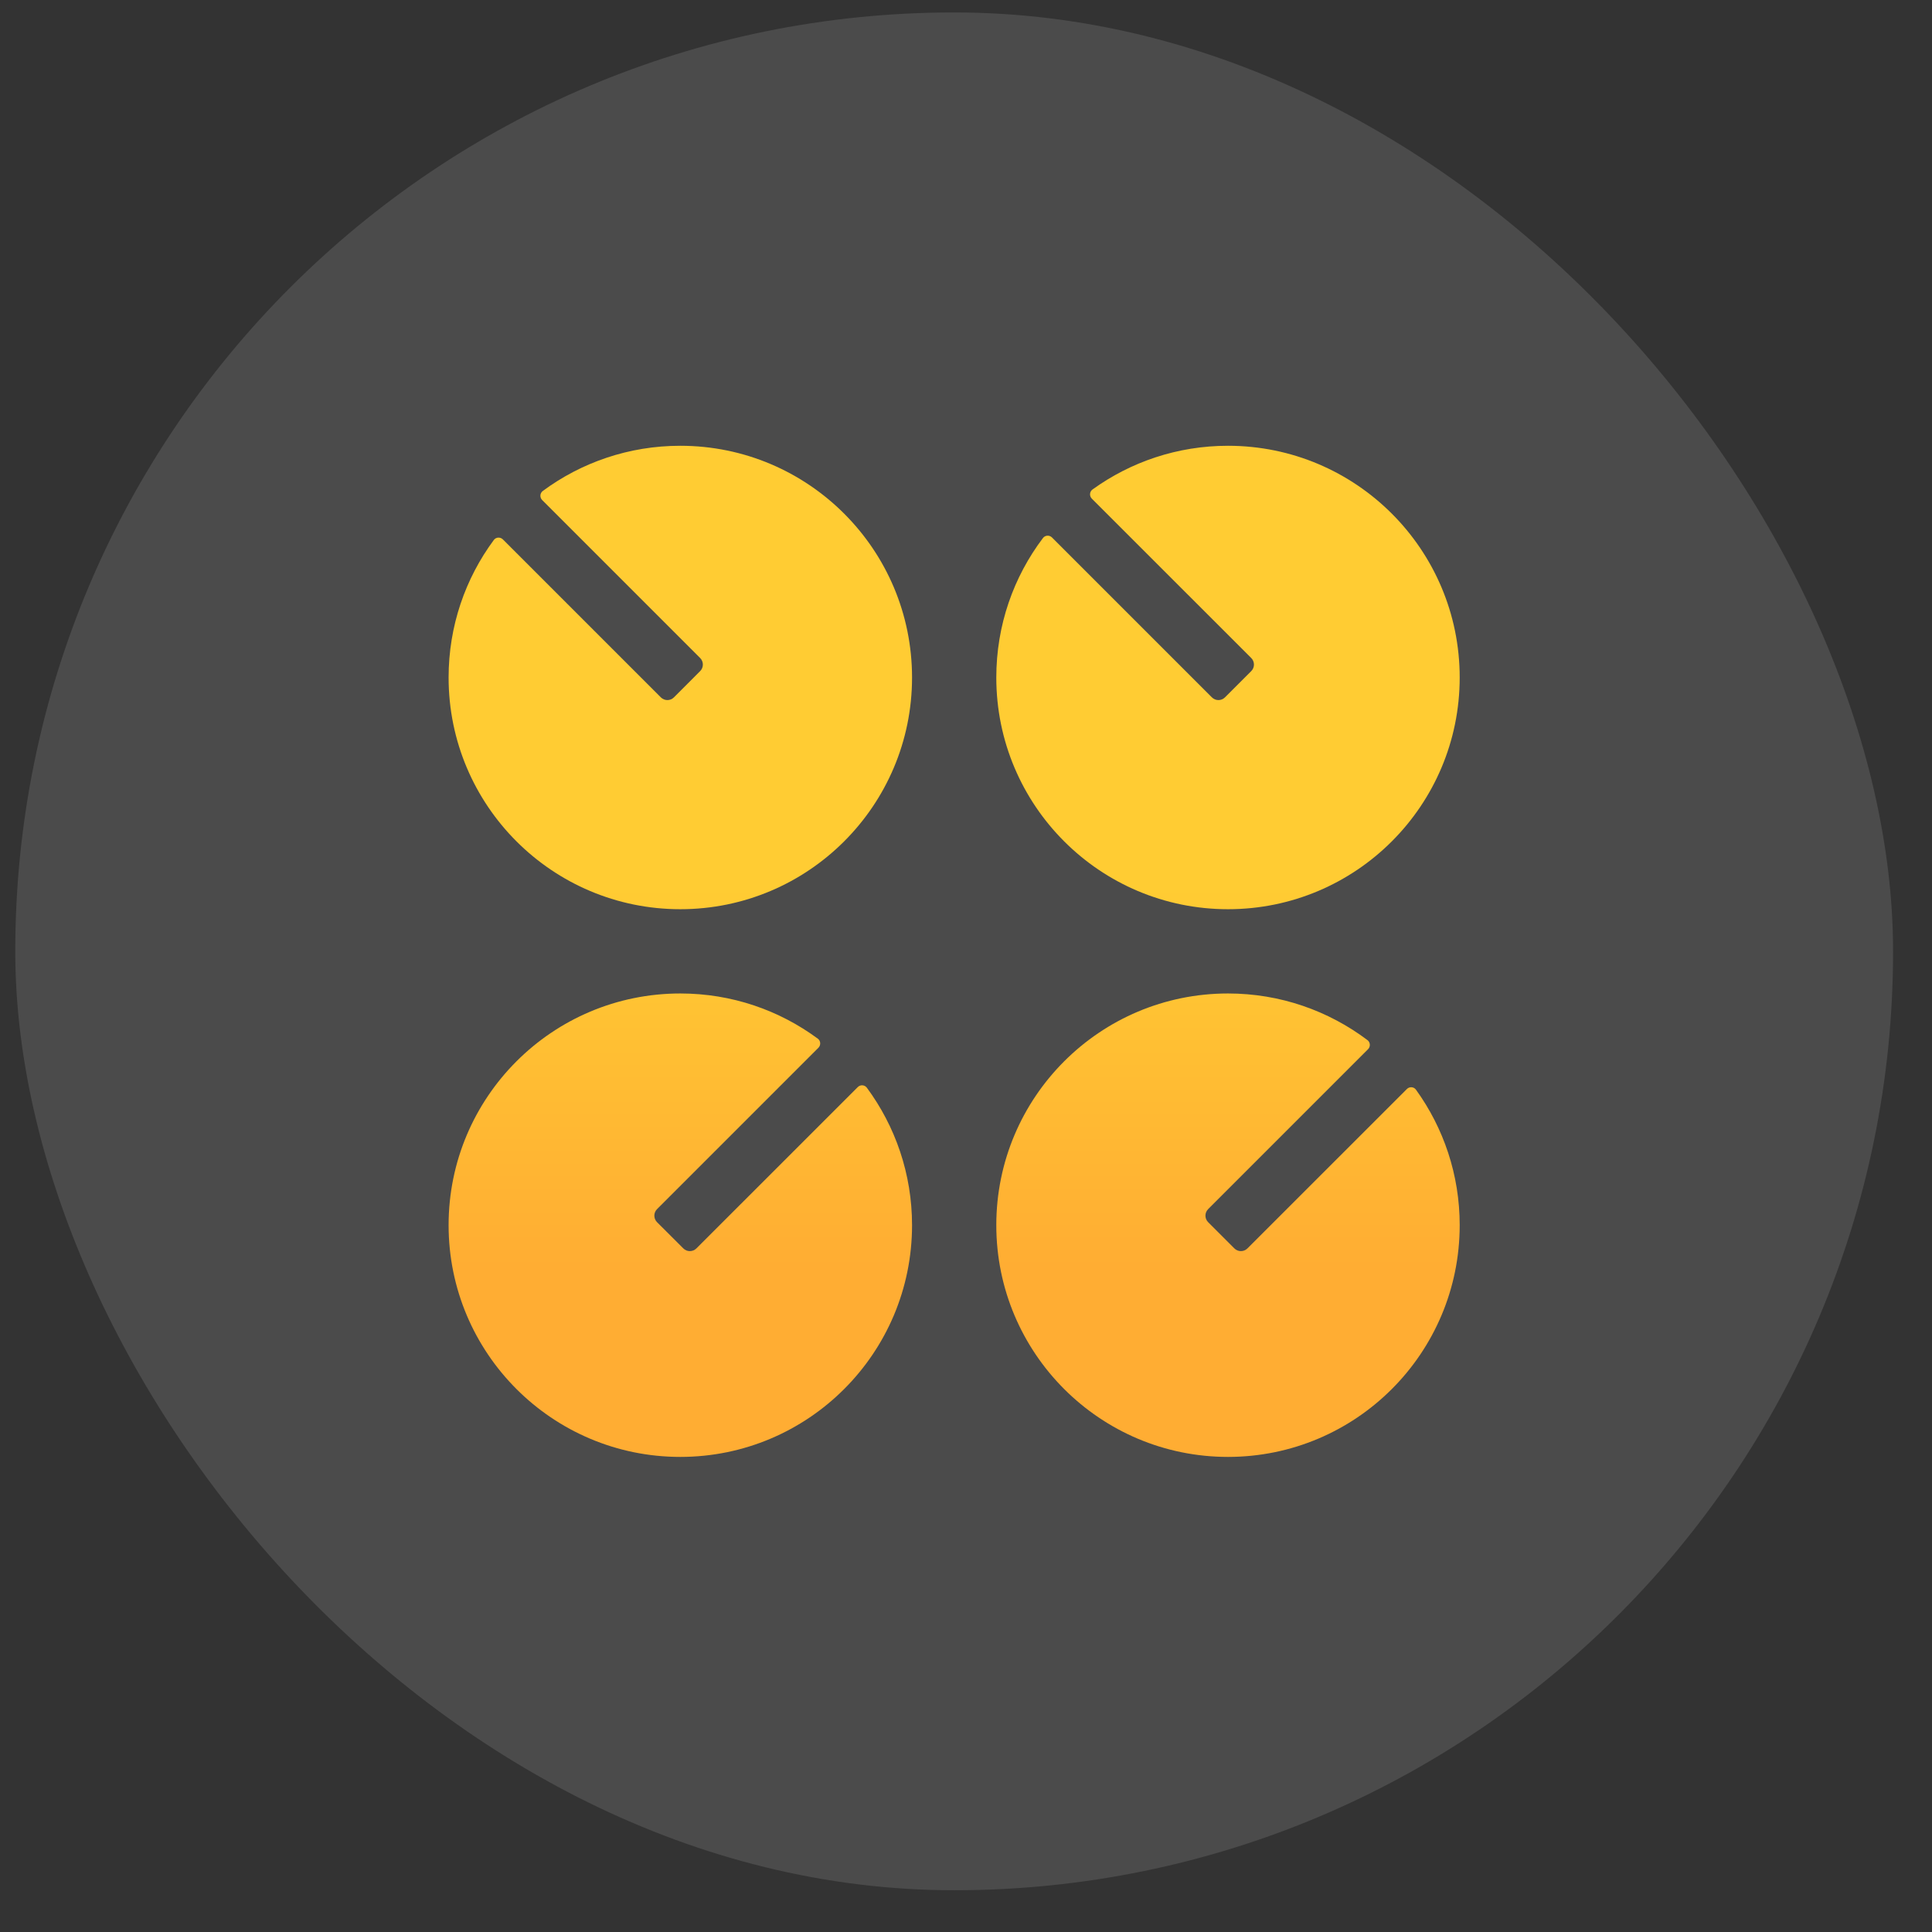 <svg xmlns="http://www.w3.org/2000/svg" width="41" height="41" viewBox="0 0 41 41" fill="none">
<rect x="0" y="0" width="41" height="41" fill="#333333" stroke="none"/>
<rect x="0.324" y="0.264" width="39.85" height="39.85" rx="19.925" fill="white" fill-opacity="0.12">
</rect>
<path d="M19.355 14.378C19.355 17.093 17.153 19.295 14.437 19.295C11.721 19.295 9.52 17.093 9.52 14.378C9.52 13.285 9.876 12.276 10.479 11.46C10.525 11.397 10.616 11.392 10.672 11.447L14.024 14.799C14.101 14.876 14.225 14.876 14.302 14.799L14.858 14.242C14.935 14.166 14.935 14.041 14.858 13.964L11.506 10.612C11.451 10.557 11.456 10.466 11.519 10.419C12.335 9.816 13.345 9.46 14.437 9.46C17.153 9.46 19.355 11.662 19.355 14.378Z" fill="url(#paint0_linear_350_3202)">
</path>
<path d="M30.977 14.378C30.977 17.093 28.776 19.295 26.06 19.295C23.344 19.295 21.143 17.093 21.143 14.378C21.143 13.266 21.511 12.241 22.133 11.418C22.18 11.356 22.27 11.351 22.325 11.406L25.718 14.799C25.795 14.876 25.919 14.876 25.996 14.799L26.553 14.242C26.63 14.166 26.63 14.041 26.553 13.964L23.17 10.582C23.115 10.526 23.121 10.434 23.184 10.388C23.993 9.804 24.986 9.46 26.06 9.46C28.776 9.46 30.977 11.662 30.977 14.378Z" fill="url(#paint1_linear_350_3202)">
</path>
<path d="M14.437 30.918C17.153 30.918 19.355 28.716 19.355 26C19.355 24.908 18.998 23.899 18.396 23.083C18.349 23.02 18.258 23.014 18.203 23.07L14.779 26.493C14.702 26.57 14.577 26.57 14.501 26.493L13.944 25.937C13.867 25.86 13.867 25.736 13.944 25.659L17.368 22.235C17.423 22.18 17.418 22.088 17.355 22.042C16.539 21.439 15.53 21.083 14.437 21.083C11.721 21.083 9.52 23.285 9.52 26C9.52 28.716 11.721 30.918 14.437 30.918Z" fill="url(#paint2_linear_350_3202)">
</path>
<path d="M30.977 26C30.977 28.716 28.776 30.918 26.06 30.918C23.344 30.918 21.143 28.716 21.143 26C21.143 23.285 23.344 21.083 26.06 21.083C27.171 21.083 28.196 21.452 29.02 22.073C29.082 22.12 29.087 22.211 29.032 22.266L25.639 25.659C25.562 25.736 25.562 25.86 25.639 25.937L26.195 26.493C26.272 26.57 26.396 26.57 26.473 26.493L29.856 23.111C29.911 23.055 30.003 23.061 30.049 23.125C30.633 23.934 30.977 24.927 30.977 26Z" fill="url(#paint3_linear_350_3202)">
</path>
<defs>
<linearGradient id="paint0_linear_350_3202" x1="20.03" y1="9.46" x2="20.03" y2="33.738" gradientUnits="userSpaceOnUse">
<stop offset="0.385" stop-color="#FFCC33">
</stop>
<stop offset="0.719" stop-color="#FFAD33">
</stop>
</linearGradient>
<linearGradient id="paint1_linear_350_3202" x1="20.03" y1="9.46" x2="20.03" y2="33.738" gradientUnits="userSpaceOnUse">
<stop offset="0.385" stop-color="#FFCC33">
</stop>
<stop offset="0.719" stop-color="#FFAD33">
</stop>
</linearGradient>
<linearGradient id="paint2_linear_350_3202" x1="20.03" y1="9.46" x2="20.03" y2="33.738" gradientUnits="userSpaceOnUse">
<stop offset="0.385" stop-color="#FFCC33">
</stop>
<stop offset="0.719" stop-color="#FFAD33">
</stop>
</linearGradient>
<linearGradient id="paint3_linear_350_3202" x1="20.03" y1="9.46" x2="20.03" y2="33.738" gradientUnits="userSpaceOnUse">
<stop offset="0.385" stop-color="#FFCC33">
</stop>
<stop offset="0.719" stop-color="#FFAD33">
</stop>
</linearGradient>
</defs>
</svg>
